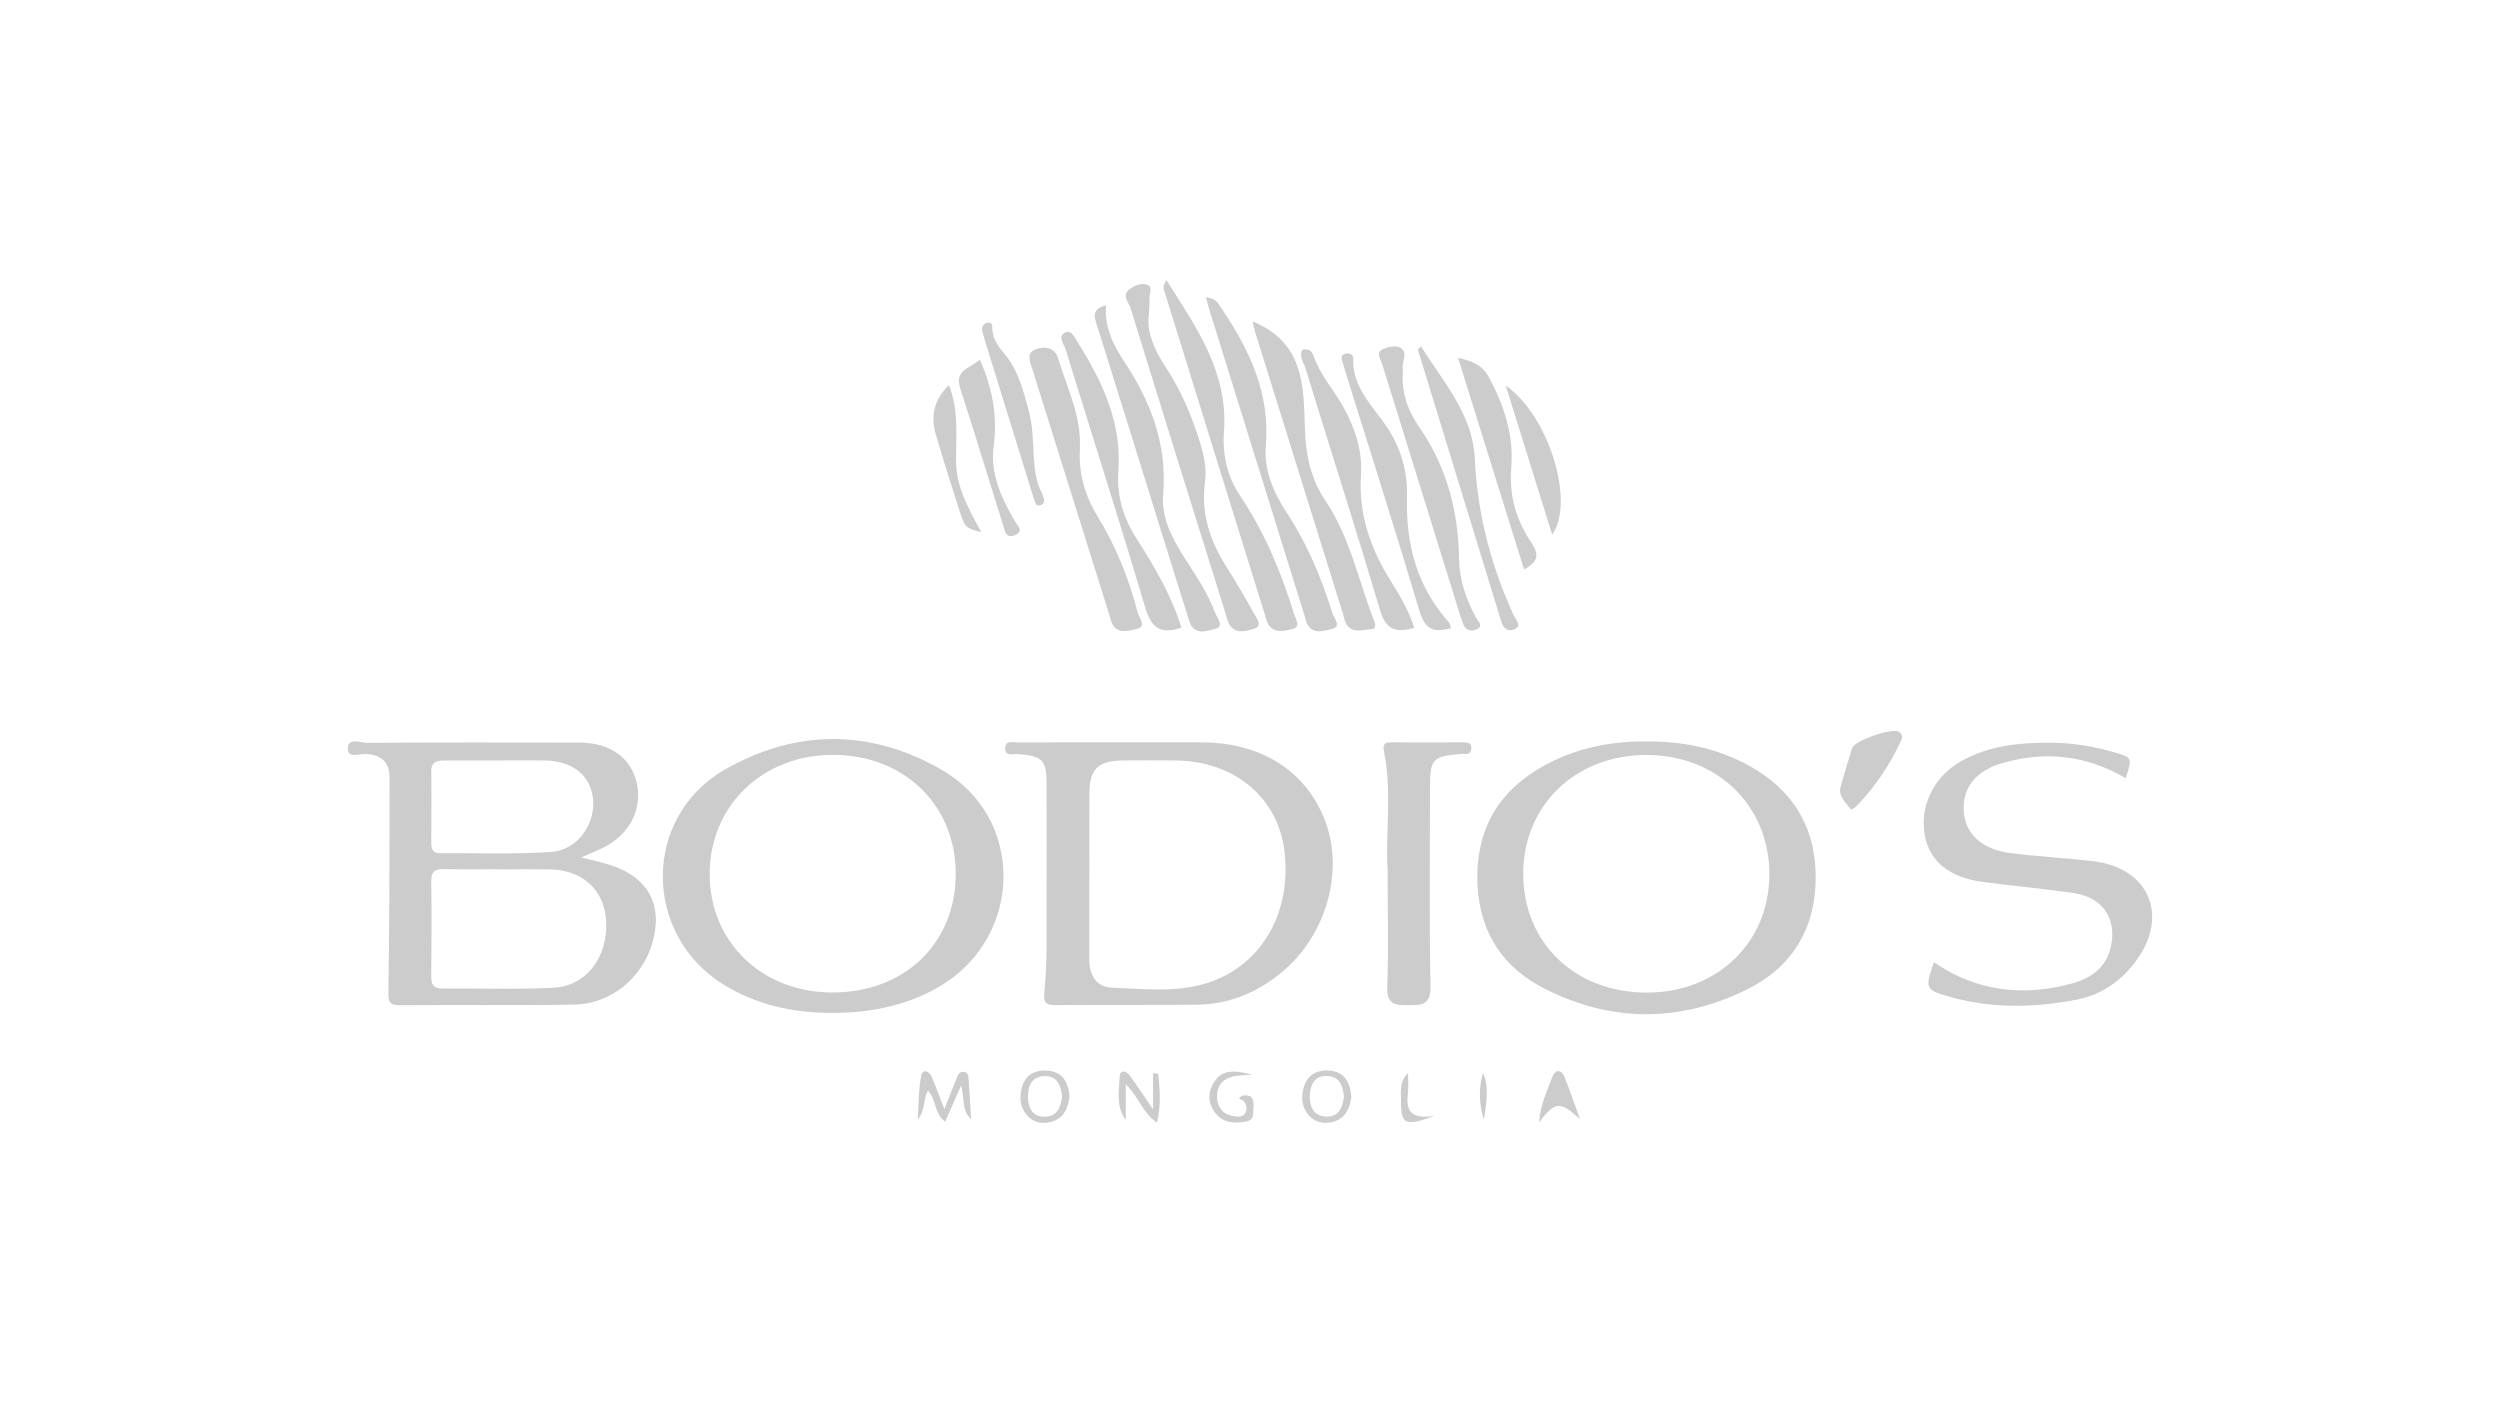 <svg xmlns="http://www.w3.org/2000/svg" id="Layer_1" data-name="Layer 1" viewBox="0 0 196 110"><defs><style>      .cls-1 {        fill: #ccc;        stroke-width: 0px;      }    </style></defs><path class="cls-1" d="m45.55,67.22c.94.24,1.63.38,2.3.6,3,.96,4.17,3.17,3.28,6.17-.8,2.69-3.26,4.72-6.08,4.77-4.56.08-9.13.01-13.69.05-.85,0-.92-.27-.91-1.08.09-5.6.09-11.2.09-16.8,0-1.17-.66-1.77-1.87-1.82-.49-.02-1.41.36-1.4-.4,0-.94.99-.47,1.5-.47,5.55-.04,11.1-.03,16.65-.02,2.37,0,4.01,1.15,4.48,3.08.5,2.08-.48,4.07-2.57,5.14-.49.25-1,.45-1.77.79Zm-6.2.93c-1.5,0-3.01.02-4.51-.01-.7-.02-1.04.16-1.03.95.04,2.49.02,4.98,0,7.47,0,.63.16.95.87.94,2.91-.03,5.82.09,8.71-.06,2.61-.14,4.29-2.43,4.13-5.26-.14-2.42-1.87-3.99-4.44-4.02-1.25-.02-2.49,0-3.74,0Zm-.22-8.53c-1.4,0-2.8,0-4.2,0-.62,0-1.13.05-1.12.89.03,1.87.01,3.73,0,5.6,0,.49.16.79.71.78,2.9-.02,5.82.1,8.71-.1,2.02-.14,3.43-2.14,3.27-4.08-.16-1.89-1.57-3.05-3.79-3.09-1.19-.02-2.39,0-3.58,0Z"></path><path class="cls-1" d="m87.64,58.2c2.18,0,4.35,0,6.53,0,4.74,0,8.3,2.29,9.76,6.26,1.43,3.9.04,8.83-3.34,11.68-1.96,1.66-4.22,2.61-6.81,2.63-3.63.03-7.26,0-10.88.03-.93,0-1.13-.11-1.01-1.19.24-2.26.14-4.55.16-6.83.02-3.11,0-6.22,0-9.33,0-1.88-.33-2.19-2.25-2.33-.37-.03-.97.21-.99-.41-.02-.74.66-.5,1.06-.5,2.59-.02,5.18-.01,7.77-.01Zm-2.24,10.34c0,2.23,0,4.46,0,6.69,0,1.2.55,2.15,1.74,2.2,2.37.09,4.78.38,7.12-.25,4.48-1.2,7.08-5.5,6.43-10.54-.54-4.16-3.96-6.98-8.53-7.02-1.4-.01-2.8-.02-4.2,0-1.88.04-2.53.68-2.55,2.54-.02,2.13,0,4.25,0,6.38Z"></path><path class="cls-1" d="m65.17,79.41c-3.02,0-5.88-.63-8.46-2.23-6.32-3.92-6.36-13.1.08-16.82,5.58-3.22,11.47-3.23,17.05,0,6.51,3.76,6.39,12.97-.03,16.89-2.38,1.45-5.28,2.18-8.63,2.16Zm.06-1.6c5.67.02,9.7-3.84,9.7-9.3,0-5.37-4.01-9.29-9.55-9.33-5.56-.04-9.74,3.97-9.74,9.34,0,5.33,4.07,9.27,9.6,9.29Z"></path><path class="cls-1" d="m129.21,58.13c2.74-.01,5.36.53,7.79,1.83,3.51,1.88,5.35,4.84,5.35,8.82,0,3.98-1.81,7.02-5.38,8.79-5.26,2.6-10.62,2.6-15.86-.05-3.56-1.8-5.31-4.85-5.29-8.84.03-3.93,1.85-6.82,5.3-8.69,2.52-1.37,5.24-1.9,8.09-1.86Zm-.1,19.69c5.54-.01,9.59-3.92,9.61-9.27.01-5.4-4.12-9.39-9.7-9.36-5.53.03-9.59,3.96-9.6,9.3-.01,5.42,4.06,9.34,9.7,9.33Z"></path><path class="cls-1" d="m166.65,61.01c-3.05-1.79-6.21-2.14-9.52-1.23-2.19.6-3.28,1.93-3.17,3.82.1,1.74,1.39,2.98,3.57,3.27,2.21.29,4.44.39,6.65.66,4.28.53,5.87,4.23,3.34,7.73-1.17,1.62-2.74,2.73-4.69,3.11-3.34.65-6.7.71-10.01-.23-1.87-.53-1.92-.65-1.2-2.7,3.35,2.29,6.99,2.72,10.84,1.66,1.62-.45,2.79-1.37,3.08-3.12.35-2.09-.76-3.63-2.95-3.96-2.36-.35-4.74-.56-7.1-.87-2.63-.35-4.15-1.57-4.56-3.54-.48-2.32.62-4.68,2.8-5.92,2.19-1.24,4.61-1.48,7.07-1.46,1.72.01,3.41.29,5.06.78,1.31.39,1.31.4.79,2.01Z"></path><path class="cls-1" d="m108.8,68.34c-.22-2.75.37-6.13-.3-9.46-.13-.64.17-.68.65-.68,1.81.01,3.63,0,5.44,0,.35,0,.8-.05.76.5-.04.56-.52.38-.84.41-2.22.2-2.39.38-2.4,2.66,0,5.18-.06,10.36.04,15.54.03,1.51-.69,1.49-1.78,1.5-1.12.02-1.66-.15-1.61-1.48.11-2.79.03-5.59.03-8.99Z"></path><path class="cls-1" d="m91.45,21.97c2.39,3.74,4.85,7.26,4.51,11.87-.13,1.81.24,3.49,1.26,5.02,1.92,2.86,3.23,6.01,4.24,9.29.12.4.56,1-.13,1.16-.59.14-1.35.38-1.85-.29-.15-.2-.2-.47-.28-.72-2.61-8.4-5.23-16.8-7.83-25.21-.08-.27-.32-.56.08-1.12Z"></path><path class="cls-1" d="m98.19,25.2c4.08,1.63,4.01,5.16,4.11,8.3.07,2.18.43,4,1.64,5.8,1.9,2.83,2.56,6.2,3.77,9.32.11.3.24.69-.21.71-.64.03-1.37.35-1.88-.3-.18-.23-.23-.57-.32-.87-2.29-7.36-4.59-14.72-6.88-22.08-.07-.24-.12-.48-.23-.9Z"></path><path class="cls-1" d="m84.67,35.15c-.13,1.93.38,3.7,1.38,5.33,1.44,2.36,2.47,4.9,3.15,7.57.11.41.74,1.08-.1,1.26-.65.14-1.6.49-1.98-.59-.05-.15-.09-.3-.13-.45-2.02-6.47-4.05-12.94-6.08-19.41-.19-.6-.48-1.25.42-1.52.73-.22,1.4-.02,1.63.76.69,2.31,1.83,4.53,1.7,7.04Z"></path><path class="cls-1" d="m94.53,23.3c.82.07,1.01.54,1.26.91,2.18,3.24,3.79,6.63,3.45,10.71-.16,1.92.59,3.67,1.63,5.26,1.61,2.45,2.73,5.11,3.59,7.89.12.4.78,1.06-.07,1.25-.64.14-1.6.51-1.98-.59-.05-.15-.09-.3-.13-.45-2.49-8-4.98-16.01-7.47-24.01-.09-.28-.16-.57-.26-.97Z"></path><path class="cls-1" d="m90.07,24.66c-.19,1.32.41,2.74,1.28,4.06,1.21,1.83,2.06,3.82,2.71,5.9.33,1.05.56,2.1.41,3.21-.32,2.38.37,4.5,1.61,6.49.77,1.23,1.52,2.47,2.21,3.74.21.38.78,1.03-.02,1.25-.59.16-1.47.46-1.92-.42-.16-.32-.23-.69-.34-1.03-2.47-7.9-4.94-15.8-7.38-23.71-.14-.45-.74-1.02-.03-1.51.39-.27.88-.48,1.32-.32.53.19.16.72.2,1.09.03.31-.02.62-.05,1.25Z"></path><path class="cls-1" d="m86.71,23.93c-.12,1.77.58,3.13,1.45,4.45,2.08,3.14,3.36,6.5,3.03,10.37-.15,1.76.64,3.33,1.56,4.8.91,1.45,1.91,2.84,2.5,4.46.15.41.76,1.09.06,1.28-.65.17-1.7.6-2.08-.62-.55-1.78-1.11-3.55-1.67-5.33-1.84-5.93-3.68-11.86-5.54-17.78-.21-.66-.51-1.31.69-1.62Z"></path><path class="cls-1" d="m92.61,49.21c-1.72.58-2.38-.06-2.84-1.63-2-6.75-4.15-13.45-6.22-20.17-.14-.44-.66-1.05-.02-1.35.48-.23.75.45.98.81,1.93,3.06,3.43,6.27,3.17,10.03-.14,1.92.36,3.66,1.41,5.3,1.41,2.21,2.75,4.47,3.53,7Z"></path><path class="cls-1" d="m102.09,27.42c.44-.11.76.07.88.44.52,1.55,1.65,2.75,2.41,4.16.88,1.62,1.44,3.33,1.32,5.2-.2,3.08.74,5.81,2.37,8.38.71,1.13,1.38,2.29,1.82,3.63-1.38.37-2.21.22-2.68-1.35-1.89-6.35-3.91-12.67-5.86-19-.14-.46-.51-.92-.26-1.47Z"></path><path class="cls-1" d="m109.99,28.99c-.15,1.71.35,3.16,1.26,4.47,2.18,3.13,3.09,6.63,3.14,10.39.03,1.65.56,3.14,1.33,4.58.15.28.6.65.1.89-.39.19-.94.19-1.12-.45-.06-.2-.15-.39-.21-.58-2.04-6.57-4.08-13.14-6.12-19.72-.11-.37-.48-.88-.08-1.12.4-.24,1.11-.4,1.47-.2.74.41.05,1.21.23,1.74Z"></path><path class="cls-1" d="m113.76,49.24c-1.33.39-2.04.13-2.47-1.33-1.86-6.24-3.84-12.44-5.78-18.66-.09-.3-.17-.6-.26-.89-.08-.26-.15-.52.2-.62.35-.1.65,0,.64.42-.05,2.18,1.45,3.59,2.55,5.18,1.2,1.73,1.73,3.65,1.67,5.71-.1,3.67.8,6.96,3.28,9.74.09.1.1.26.17.46Z"></path><path class="cls-1" d="m111.41,27.16c1.75,2.79,4.05,5.34,4.21,8.74.2,4.38,1.27,8.46,3.08,12.4.13.29.66.75.04,1.03-.49.23-.87-.04-1.04-.6-2.18-7.11-4.36-14.21-6.54-21.32,0-.02.07-.07.25-.25Z"></path><path class="cls-1" d="m119.49,44.66c-1.71-5.49-3.4-10.92-5.18-16.61,1.13.27,1.89.55,2.41,1.51,1.21,2.24,1.98,4.58,1.76,7.13-.18,2.18.41,4.11,1.59,5.87.59.88.57,1.47-.59,2.09Z"></path><path class="cls-1" d="m76.82,28.19c1.01,2.3,1.39,4.46,1.08,6.81-.28,2.12.61,4.05,1.66,5.86.21.36.76.77,0,1.1-.68.29-.77-.3-.9-.73-1.13-3.6-2.22-7.21-3.38-10.79-.47-1.45.77-1.55,1.55-2.25Z"></path><path class="cls-1" d="m81.73,38.78c.25.6.09.72-.11.81-.24.11-.39,0-.47-.22-.1-.29-.2-.59-.29-.89-1.2-3.86-2.39-7.72-3.58-11.58-.09-.3-.17-.6-.26-.89-.12-.39.11-.64.42-.71.38-.08.35.28.36.52.05.83.54,1.42,1.04,2.03,1.04,1.29,1.41,2.86,1.83,4.41.6,2.25.04,4.7,1.07,6.51Z"></path><path class="cls-1" d="m118.05,30.23c3.36,2.32,5.47,9.13,3.64,11.69-1.22-3.9-2.4-7.71-3.64-11.69Z"></path><path class="cls-1" d="m145.13,63.48c-.41-.58-1.06-1.01-.81-1.86.29-.99.57-1.98.89-2.97.19-.6,3.19-1.63,3.69-1.27.23.17.28.39.15.67-.87,1.9-2.03,3.61-3.47,5.12-.1.11-.25.18-.45.32Z"></path><path class="cls-1" d="m74.39,30.18c.81,2.05.54,4.05.57,6.04.03,2.03,1.02,3.76,1.98,5.51-1.17-.31-1.29-.38-1.64-1.46-.67-2.06-1.32-4.13-1.93-6.2-.42-1.43-.16-2.72,1.02-3.88Z"></path><path class="cls-1" d="m76.13,87.75c-.78-.76-.48-1.63-.78-2.64-.45,1.02-.83,1.87-1.25,2.83-.87-.65-.69-1.75-1.35-2.43-.4.71-.18,1.54-.8,2.26.08-1.15.05-2.33.28-3.45.11-.55.62-.36.83.13.31.75.6,1.52.98,2.5.39-.98.67-1.72.98-2.46.09-.22.2-.5.53-.46.35.04.37.32.39.57.08,1.05.13,2.1.19,3.14Z"></path><path class="cls-1" d="m90.8,84.18c.14,1.23.23,2.47-.09,3.83-1.13-.73-1.4-1.99-2.45-3v2.8c-.78-1.07-.53-2.25-.48-3.36.03-.67.53-.49.83-.08.53.73,1.03,1.49,1.79,2.6v-2.83c.13.01.26.03.4.04Z"></path><path class="cls-1" d="m123.87,87.75c-1.56-1.44-1.93-1.43-3.21.24.1-1.4.65-2.5,1.07-3.62.19-.5.67-.55.9,0,.46,1.11.83,2.25,1.24,3.38Z"></path><path class="cls-1" d="m83.85,85.94c-.13,1.22-.68,2.01-1.93,2.09-1.13.07-2.01-.94-1.91-2.17.1-1.19.7-1.96,1.98-1.93,1.31.03,1.76.9,1.86,2.01Zm-.58,0c-.11-.8-.34-1.56-1.32-1.57-1.08-.02-1.37.81-1.36,1.67.02.81.36,1.54,1.36,1.51.98-.04,1.21-.78,1.32-1.6Z"></path><path class="cls-1" d="m105.95,85.95c-.14,1.23-.71,2.01-1.95,2.08-1.12.06-2.02-.98-1.9-2.19.12-1.18.72-1.95,2-1.91,1.31.04,1.74.92,1.84,2.02Zm-.58.04c-.09-.79-.29-1.56-1.26-1.63-1.08-.08-1.41.73-1.42,1.6-.01.82.31,1.56,1.3,1.58.99.02,1.25-.71,1.38-1.55Z"></path><path class="cls-1" d="m98.14,84.26c-.68.06-1.14.04-1.56.16-.78.22-1.2.78-1.16,1.61.04.74.37,1.28,1.14,1.44.35.07.77.17,1.02-.14.24-.3.16-.67-.06-1-.09-.13-.68-.15-.13-.41.19-.09.6-.04.71.09.3.39.14.89.14,1.34,0,.48-.41.56-.75.61-.92.14-1.77-.02-2.32-.85-.5-.76-.46-1.57.05-2.32.55-.82,1.34-.98,2.93-.53Z"></path><path class="cls-1" d="m110.39,84.12c0,.53.05,1.06-.01,1.58-.14,1.22.07,2.11,2.09,1.78-2.32.87-2.65.67-2.63-1.18,0-.73-.15-1.49.55-2.17Z"></path><path class="cls-1" d="m116.34,87.8c-.39-1.23-.43-2.46-.07-3.68.53,1.22.23,2.46.07,3.68Z"></path></svg>